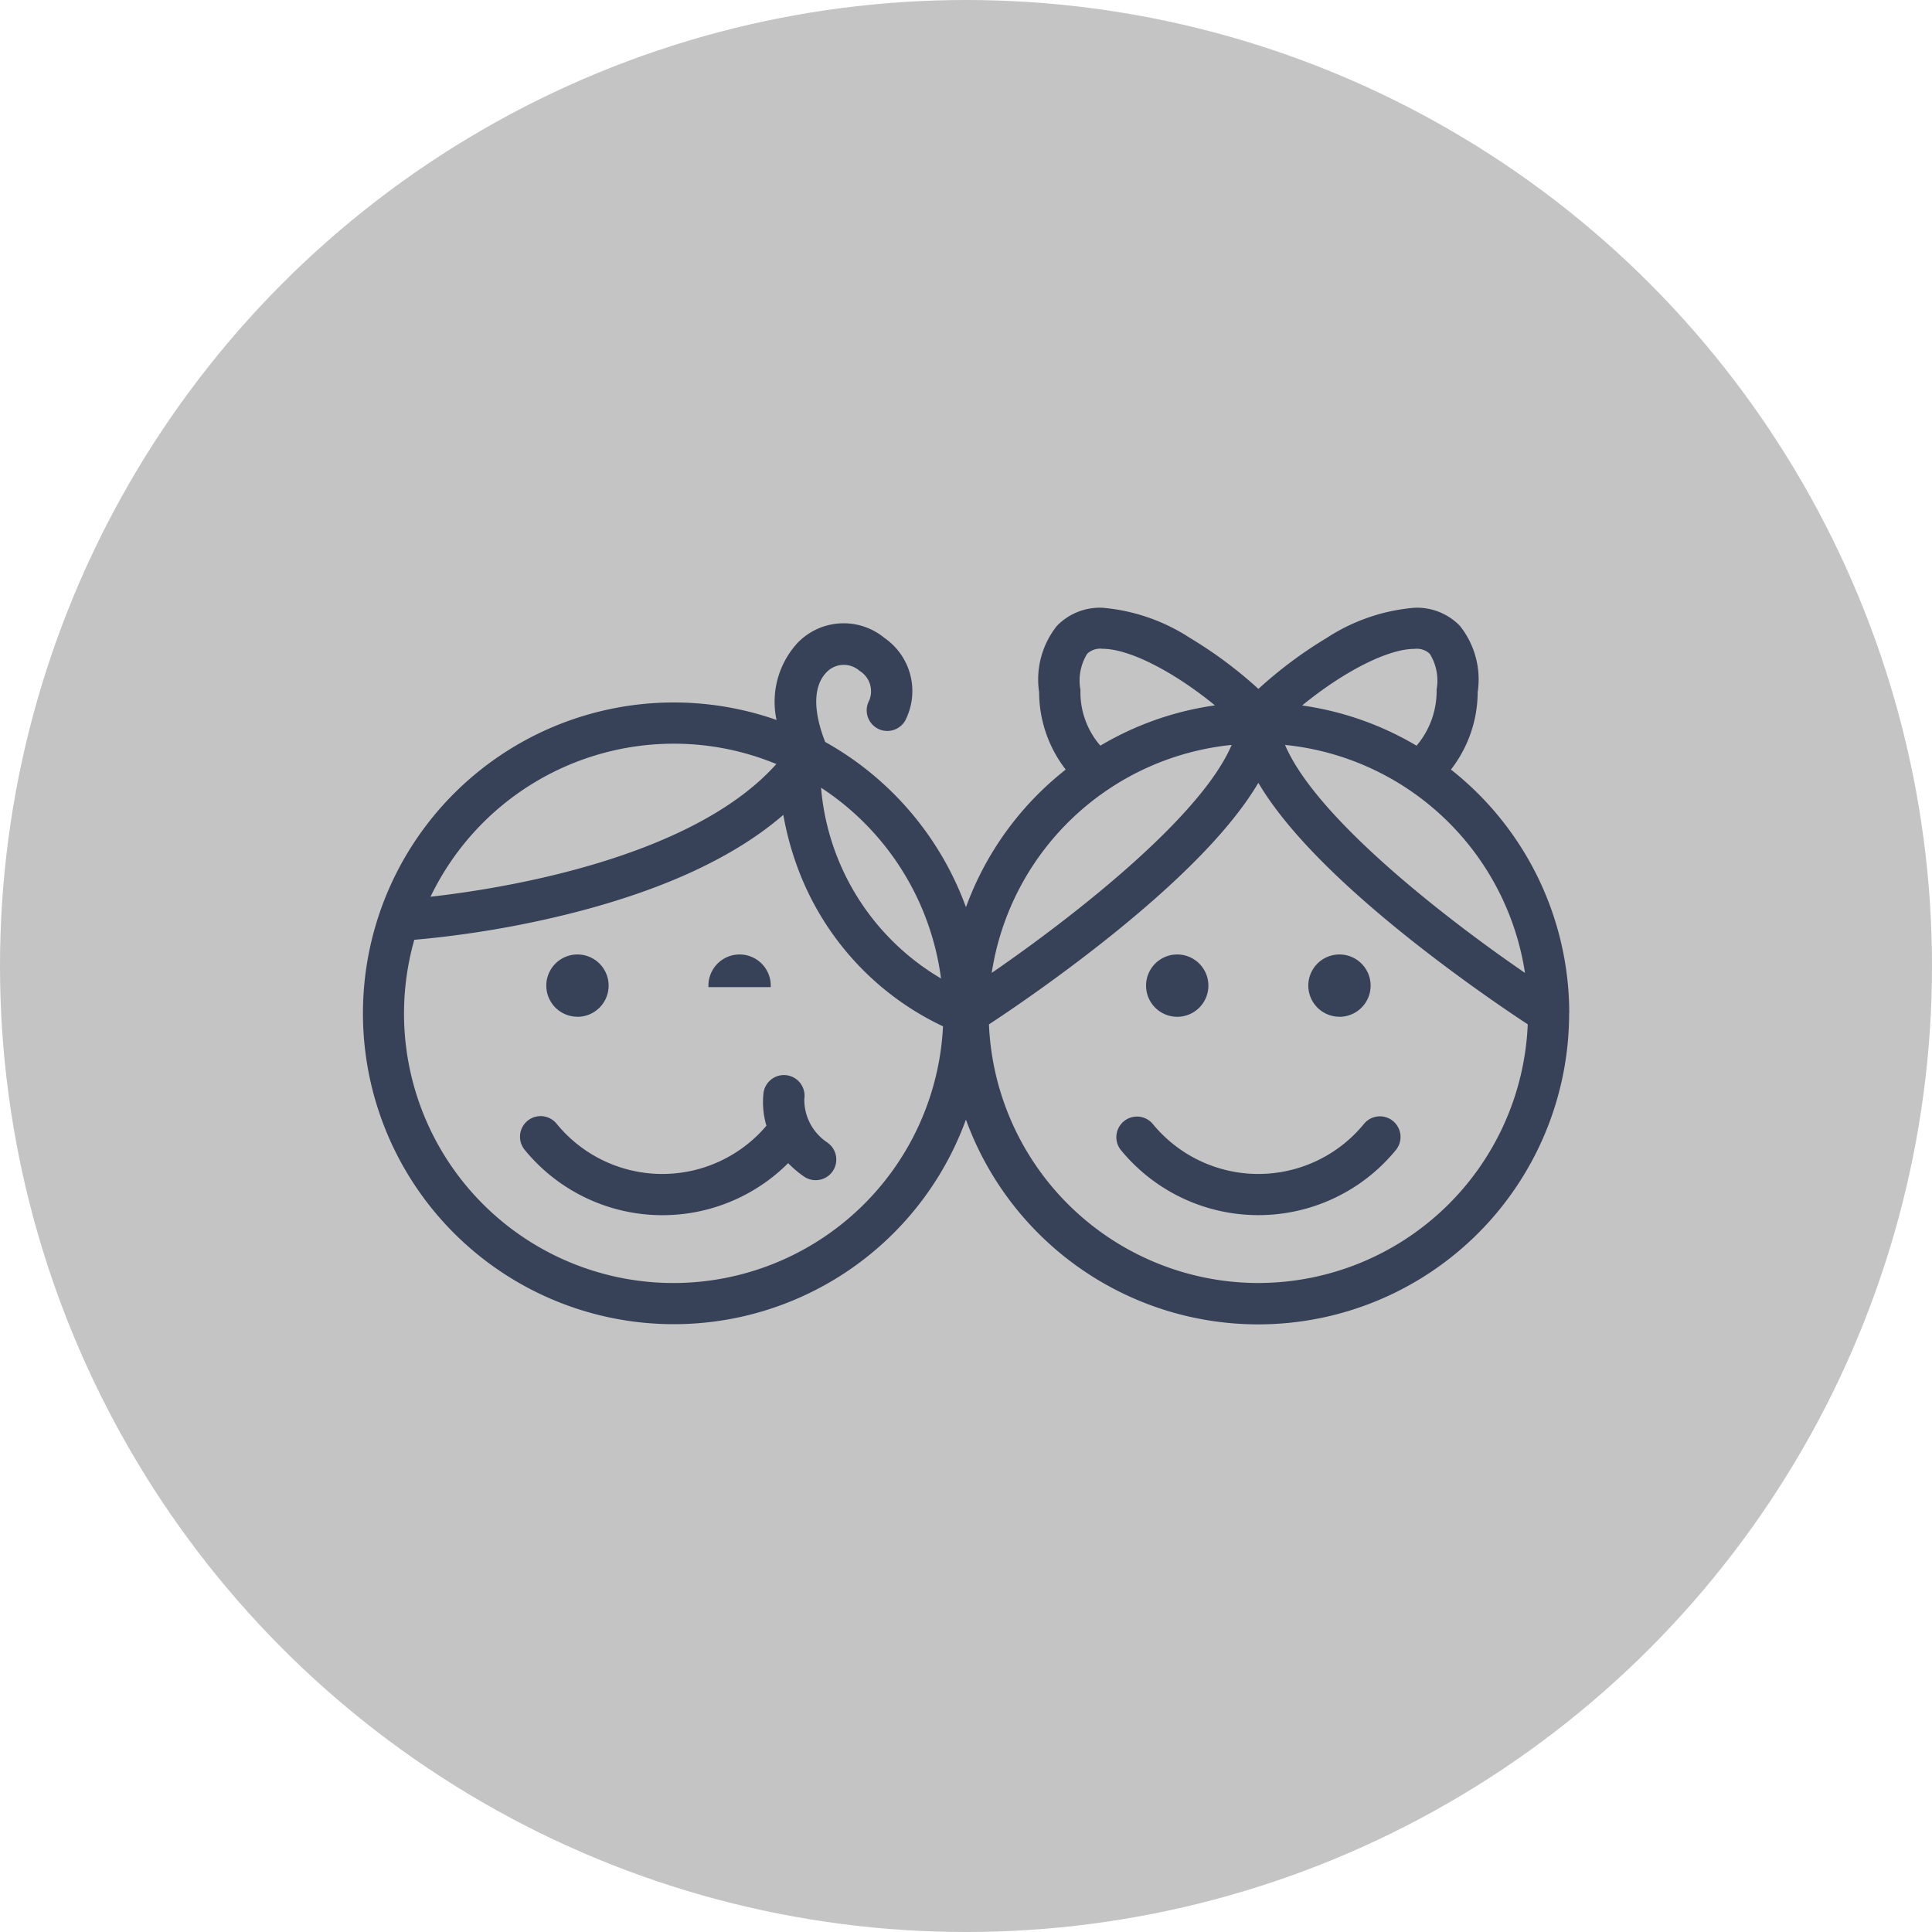 <?xml version="1.0" encoding="UTF-8"?>
<svg xmlns="http://www.w3.org/2000/svg" xmlns:xlink="http://www.w3.org/1999/xlink" width="100" height="100" viewBox="0 0 100 100">
  <defs>
    <clipPath id="a">
      <rect width="62.447" height="37.086" fill="#374258"></rect>
    </clipPath>
  </defs>
  <g transform="translate(-303 -7205)">
    <circle cx="50" cy="50" r="50" transform="translate(303 7205)" fill="#c4c4c4"></circle>
    <g transform="translate(321.777 7236.457)">
      <g clip-path="url(#a)">
        <path d="M57.914,128.188a2.653,2.653,0,0,1-1.2-2.265,1.067,1.067,0,0,0-2.109-.327,4.276,4.276,0,0,0,.148,1.718,7.061,7.061,0,0,1-10.845-.084,1.067,1.067,0,1,0-1.667,1.332,9.205,9.205,0,0,0,13.637.689,5.432,5.432,0,0,0,.816.691,1.067,1.067,0,0,0,1.217-1.753" transform="translate(-33.86 -100.504)" fill="#374258"></path>
        <path d="M95.452,94.181c0-.026,0-.051,0-.077a1.613,1.613,0,1,0-3.226,0c0,.026,0,.051,0,.077Z" transform="translate(-74.335 -74.545)" fill="#374258"></path>
        <path d="M50.568,95.716A1.613,1.613,0,1,0,48.955,94.1a1.613,1.613,0,0,0,1.613,1.613" transform="translate(-39.456 -74.544)" fill="#374258"></path>
        <path d="M32.194,24.348v-.006a16.106,16.106,0,0,0-8.26-14.048c-.367-.929-.866-2.673.092-3.63a1.234,1.234,0,0,1,1.687-.051,1.239,1.239,0,0,1,.5,1.535,1.067,1.067,0,0,0,1.865,1.037A3.341,3.341,0,0,0,27,4.909a3.315,3.315,0,0,0-4.484.246,4.5,4.5,0,0,0-1.1,4A16.09,16.09,0,1,0,32.189,24.371c0-.008.005-.015.005-.023m-.3-.739a1.061,1.061,0,0,0-.347-.244,1.061,1.061,0,0,1,.347.244M29.93,22.536a12.68,12.68,0,0,1-6.209-9.874,13.972,13.972,0,0,1,6.209,9.874M16.093,10.384a13.878,13.878,0,0,1,5.314,1.054c-4.418,4.947-14.376,6.474-17.9,6.868a13.976,13.976,0,0,1,12.584-7.922m0,27.916A13.949,13.949,0,0,1,2.667,20.535a52.285,52.285,0,0,0,8.4-1.443c4.658-1.208,8.239-2.892,10.7-5.023a15.847,15.847,0,0,0,.787,2.856,14.715,14.715,0,0,0,7.479,8.089A13.975,13.975,0,0,1,16.093,38.3M31.817,25.149a1.062,1.062,0,0,0,.278-.378,1.062,1.062,0,0,1-.278.378" transform="translate(0 -3.348)" fill="#374258"></path>
        <path d="M188.116,20.971s0-.009,0-.013a16.067,16.067,0,0,0-6.123-12.583,6.558,6.558,0,0,0,1.383-4,4.45,4.45,0,0,0-.923-3.441A3.1,3.1,0,0,0,180.1,0a9.812,9.812,0,0,0-4.532,1.558A22.216,22.216,0,0,0,172.027,4.2a22.232,22.232,0,0,0-3.541-2.637A9.813,9.813,0,0,0,163.954,0,3.1,3.1,0,0,0,161.6.935a4.451,4.451,0,0,0-.923,3.441,6.562,6.562,0,0,0,1.376,4,16.04,16.04,0,0,0-6.132,12.589v.008c0,.008,0,.016,0,.025a16.094,16.094,0,0,0,32.189,0c0-.008,0-.015,0-.023M172.024,34.952A13.974,13.974,0,0,1,158.08,21.564c1.1-.72,3.793-2.543,6.62-4.835,3.573-2.9,6.024-5.463,7.324-7.667,1.3,2.2,3.751,4.771,7.324,7.667,2.827,2.291,5.524,4.114,6.62,4.834a13.973,13.973,0,0,1-13.944,13.388M173.406,7.1a13.986,13.986,0,0,1,12.419,11.8c-4.085-2.8-10.809-8.009-12.419-11.8m-2.763,0c-1.611,3.786-8.335,8.991-12.42,11.8a13.986,13.986,0,0,1,12.42-11.8m9.458-4.97a.972.972,0,0,1,.8.26,2.628,2.628,0,0,1,.35,1.844,4.36,4.36,0,0,1-1.039,2.906,15.979,15.979,0,0,0-5.922-2.082c2.12-1.736,4.426-2.929,5.815-2.929m-17.292,2.1a2.627,2.627,0,0,1,.35-1.844.971.971,0,0,1,.8-.26c1.39,0,3.694,1.192,5.814,2.928a15.976,15.976,0,0,0-5.931,2.085,4.217,4.217,0,0,1-1.029-2.909" transform="translate(-125.669)" fill="#374258"></path>
        <path d="M253.843,95.716A1.613,1.613,0,1,0,252.23,94.1a1.613,1.613,0,0,0,1.613,1.613" transform="translate(-203.29 -74.544)" fill="#374258"></path>
        <path d="M210.568,95.716a1.613,1.613,0,1,0-1.613-1.613,1.613,1.613,0,0,0,1.613,1.613" transform="translate(-168.412 -74.544)" fill="#374258"></path>
        <path d="M215.295,135.905a1.066,1.066,0,0,0-1.5.168,7.062,7.062,0,0,1-10.916,0,1.067,1.067,0,0,0-1.667,1.332,9.2,9.2,0,0,0,14.251,0,1.067,1.067,0,0,0-.168-1.5" transform="translate(-161.982 -109.347)" fill="#374258"></path>
      </g>
    </g>
  </g>
</svg>
